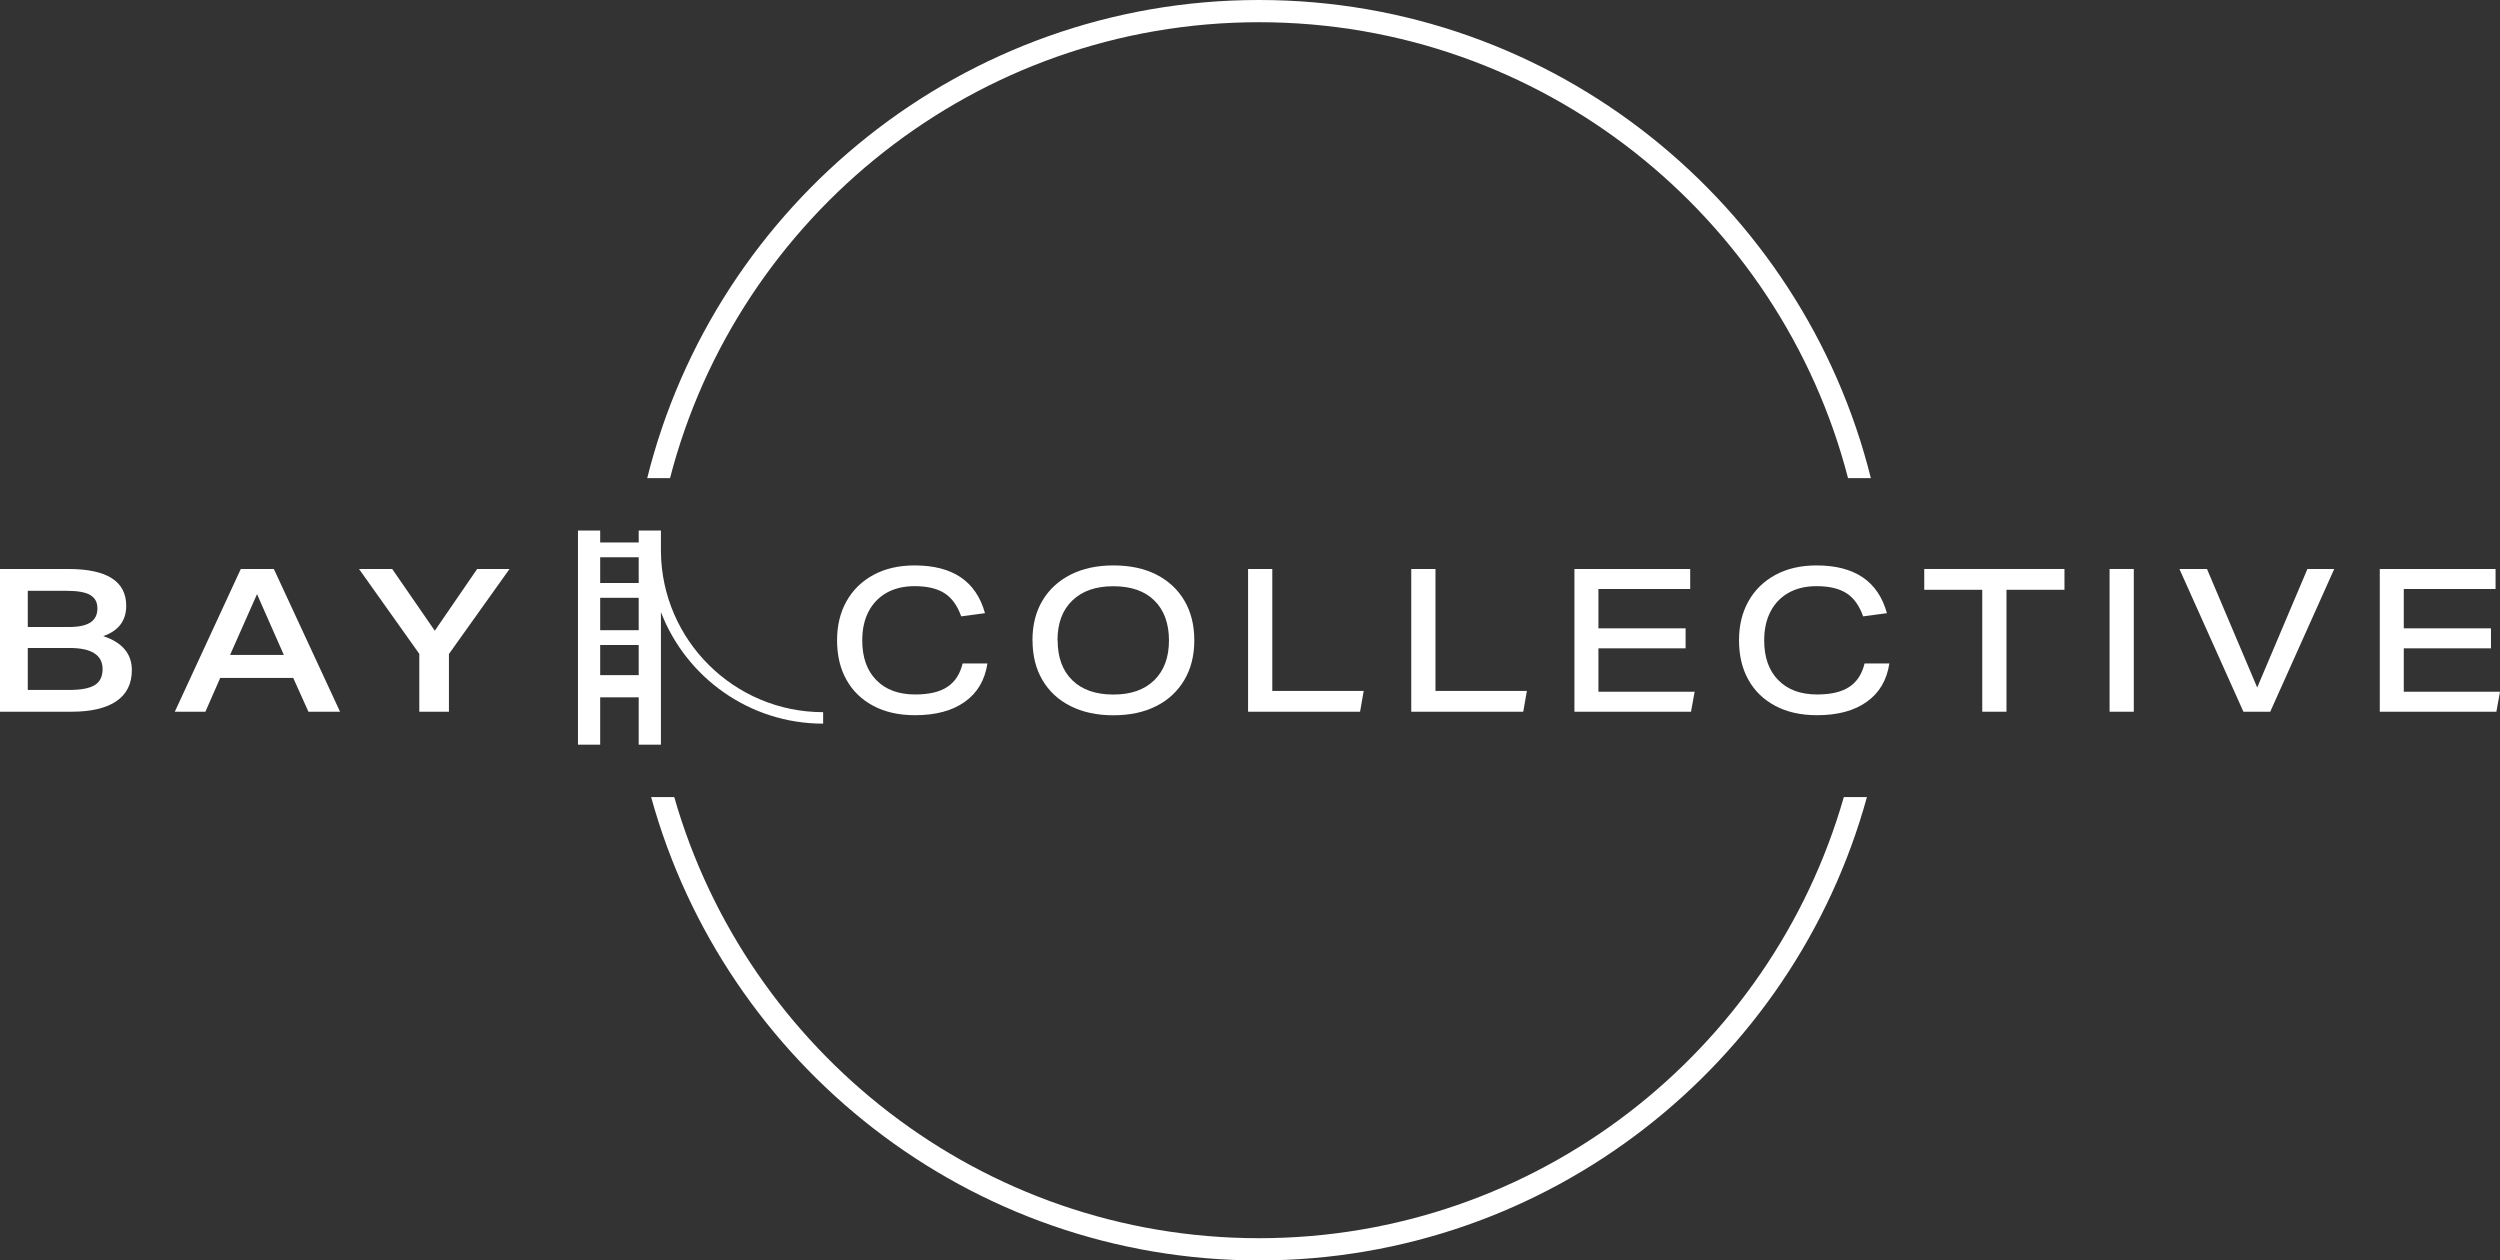 <svg width="480" height="242" viewBox="0 0 480 242" fill="none" xmlns="http://www.w3.org/2000/svg">
<rect x="0" y="0" width="480" height="242" fill="#333333" stroke="none"/>
<g clip-path="url(#clip0_27_73)">
<path d="M241.735 4.265C296.046 4.265 341.825 41.523 354.823 91.802H359.204C346.092 39.149 298.407 0 241.735 0C185.063 0 137.379 39.149 124.266 91.802H128.647C141.645 41.523 187.424 4.265 241.735 4.265Z" fill="white"/>
<path d="M241.735 237.735C188.462 237.735 143.423 201.87 129.457 153.041H125.02C139.114 204.258 186.087 242 241.735 242C297.383 242 344.357 204.258 358.45 153.041H354.013C340.047 201.87 295.008 237.735 241.735 237.735Z" fill="white"/>
<path d="M0 109.244H13.098C20.521 109.244 24.233 111.603 24.233 116.309C24.233 119.18 22.754 121.113 19.825 122.137C23.48 123.345 25.314 125.52 25.314 128.662C25.314 131.277 24.333 133.253 22.356 134.618C20.379 135.968 17.506 136.651 13.724 136.651H0V109.244ZM17.293 114.219C16.355 113.693 14.861 113.437 12.813 113.437H5.333V120.388H13.169C15.06 120.388 16.454 120.104 17.35 119.521C18.246 118.938 18.701 118.043 18.701 116.82C18.701 115.598 18.232 114.759 17.293 114.233V114.219ZM19.697 128.477C19.697 125.762 17.578 124.411 13.354 124.411H5.333V132.471H13.283C15.558 132.471 17.194 132.159 18.203 131.533C19.199 130.908 19.697 129.884 19.697 128.477Z" fill="white"/>
<path d="M39.436 136.651H33.562L46.234 109.244H52.577L65.29 136.651H59.218L56.303 130.168H42.28L39.436 136.651ZM49.348 114.077L44.172 125.748H54.496L49.348 114.077Z" fill="white"/>
<path d="M80.522 125.563L68.931 109.244H75.302L83.48 121.099L91.614 109.244H97.829L86.196 125.563V136.651H80.507V125.563H80.522Z" fill="white"/>
<path d="M160.716 122.947C160.716 120.076 161.327 117.574 162.536 115.427C163.745 113.281 165.466 111.589 167.699 110.381C169.931 109.173 172.562 108.562 175.606 108.562C182.93 108.562 187.424 111.618 189.116 117.73L184.551 118.342C183.826 116.295 182.773 114.816 181.365 113.906C179.957 112.997 178.037 112.542 175.606 112.542C173.529 112.542 171.752 112.968 170.244 113.807C168.751 114.646 167.585 115.854 166.774 117.403C165.964 118.953 165.551 120.801 165.551 122.947C165.551 126.203 166.447 128.747 168.253 130.581C170.059 132.429 172.548 133.339 175.719 133.339C178.379 133.339 180.441 132.855 181.906 131.874C183.37 130.908 184.338 129.401 184.821 127.382H189.585C189.102 130.581 187.651 133.04 185.248 134.746C182.844 136.466 179.659 137.319 175.691 137.319C172.591 137.319 169.931 136.722 167.684 135.528C165.437 134.334 163.717 132.671 162.522 130.524C161.313 128.378 160.716 125.847 160.716 122.919V122.947Z" fill="white"/>
<path d="M198.232 122.947C198.232 120.005 198.872 117.46 200.152 115.314C201.432 113.167 203.238 111.504 205.57 110.324C207.902 109.144 210.633 108.562 213.79 108.562C216.947 108.562 219.706 109.144 222.024 110.324C224.342 111.504 226.134 113.167 227.4 115.314C228.666 117.46 229.306 120.005 229.306 122.947C229.306 125.89 228.666 128.406 227.386 130.567C226.106 132.727 224.314 134.405 221.996 135.57C219.678 136.75 216.933 137.333 213.762 137.333C210.59 137.333 207.874 136.736 205.542 135.57C203.209 134.391 201.417 132.727 200.152 130.581C198.886 128.434 198.246 125.89 198.246 122.947H198.232ZM203.067 122.947C203.067 126.217 204.006 128.776 205.883 130.609C207.76 132.443 210.391 133.353 213.776 133.353C217.16 133.353 219.749 132.429 221.626 130.595C223.503 128.747 224.442 126.203 224.442 122.962C224.442 119.72 223.503 117.133 221.64 115.3C219.777 113.466 217.146 112.556 213.762 112.556C210.377 112.556 207.789 113.466 205.883 115.3C203.977 117.133 203.039 119.678 203.039 122.962L203.067 122.947Z" fill="white"/>
<path d="M239.63 109.244H244.281V132.656H261.83L261.133 136.651H239.63V109.244Z" fill="white"/>
<path d="M270.96 109.244H275.61V132.656H293.16L292.463 136.651H270.96V109.244Z" fill="white"/>
<path d="M302.29 109.244H324.518V113.082H306.897V120.644H323.636V124.482H306.897V132.812H325.371L324.674 136.651H302.29V109.244Z" fill="white"/>
<path d="M333.89 122.947C333.89 120.076 334.501 117.574 335.71 115.427C336.919 113.281 338.64 111.589 340.872 110.381C343.105 109.173 345.736 108.562 348.779 108.562C356.103 108.562 360.597 111.618 362.29 117.73L357.725 118.342C356.999 116.295 355.947 114.816 354.539 113.906C353.131 112.997 351.211 112.542 348.779 112.542C346.703 112.542 344.925 112.968 343.418 113.807C341.925 114.646 340.758 115.854 339.948 117.403C339.137 118.953 338.725 120.801 338.725 122.947C338.725 126.203 339.621 128.747 341.427 130.581C343.233 132.429 345.722 133.339 348.893 133.339C351.553 133.339 353.615 132.855 355.079 131.874C356.544 130.908 357.511 129.401 357.995 127.382H362.759C362.275 130.581 360.825 133.04 358.421 134.746C356.018 136.466 352.832 137.319 348.865 137.319C345.764 137.319 343.105 136.722 340.858 135.528C338.611 134.334 336.89 132.671 335.696 130.524C334.487 128.378 333.89 125.847 333.89 122.919V122.947Z" fill="white"/>
<path d="M380.593 113.238H369.457V109.244H396.378V113.238H385.243V136.651H380.593V113.238Z" fill="white"/>
<path d="M405.039 109.244H409.689V136.651H405.039V109.244Z" fill="white"/>
<path d="M433.382 132.002L443.024 109.244H448.173L435.885 136.651H430.737L418.45 109.244H423.74L433.382 132.002Z" fill="white"/>
<path d="M456.919 109.244H479.147V113.082H461.526V120.644H478.265V124.482H461.526V132.812H480L479.303 136.651H456.919V109.244Z" fill="white"/>
<path d="M126.897 105.946V101.866H122.631V104.155H115.236V101.866H110.969V142.977H115.236V133.893H122.631V142.977H126.897V117.517C131.704 130.027 143.849 138.94 158.042 138.94V136.736C140.977 136.736 127.082 122.947 126.897 105.946ZM122.631 129.629H115.236V123.843H122.631V129.629ZM122.631 121H115.236V114.774H122.631V121ZM122.631 111.931H115.236V106.998H122.631V111.931Z" fill="white"/>
</g>
<defs>
<clipPath id="clip0_27_73">
<rect width="480" height="242" fill="white"/>
</clipPath>
</defs>
</svg>
